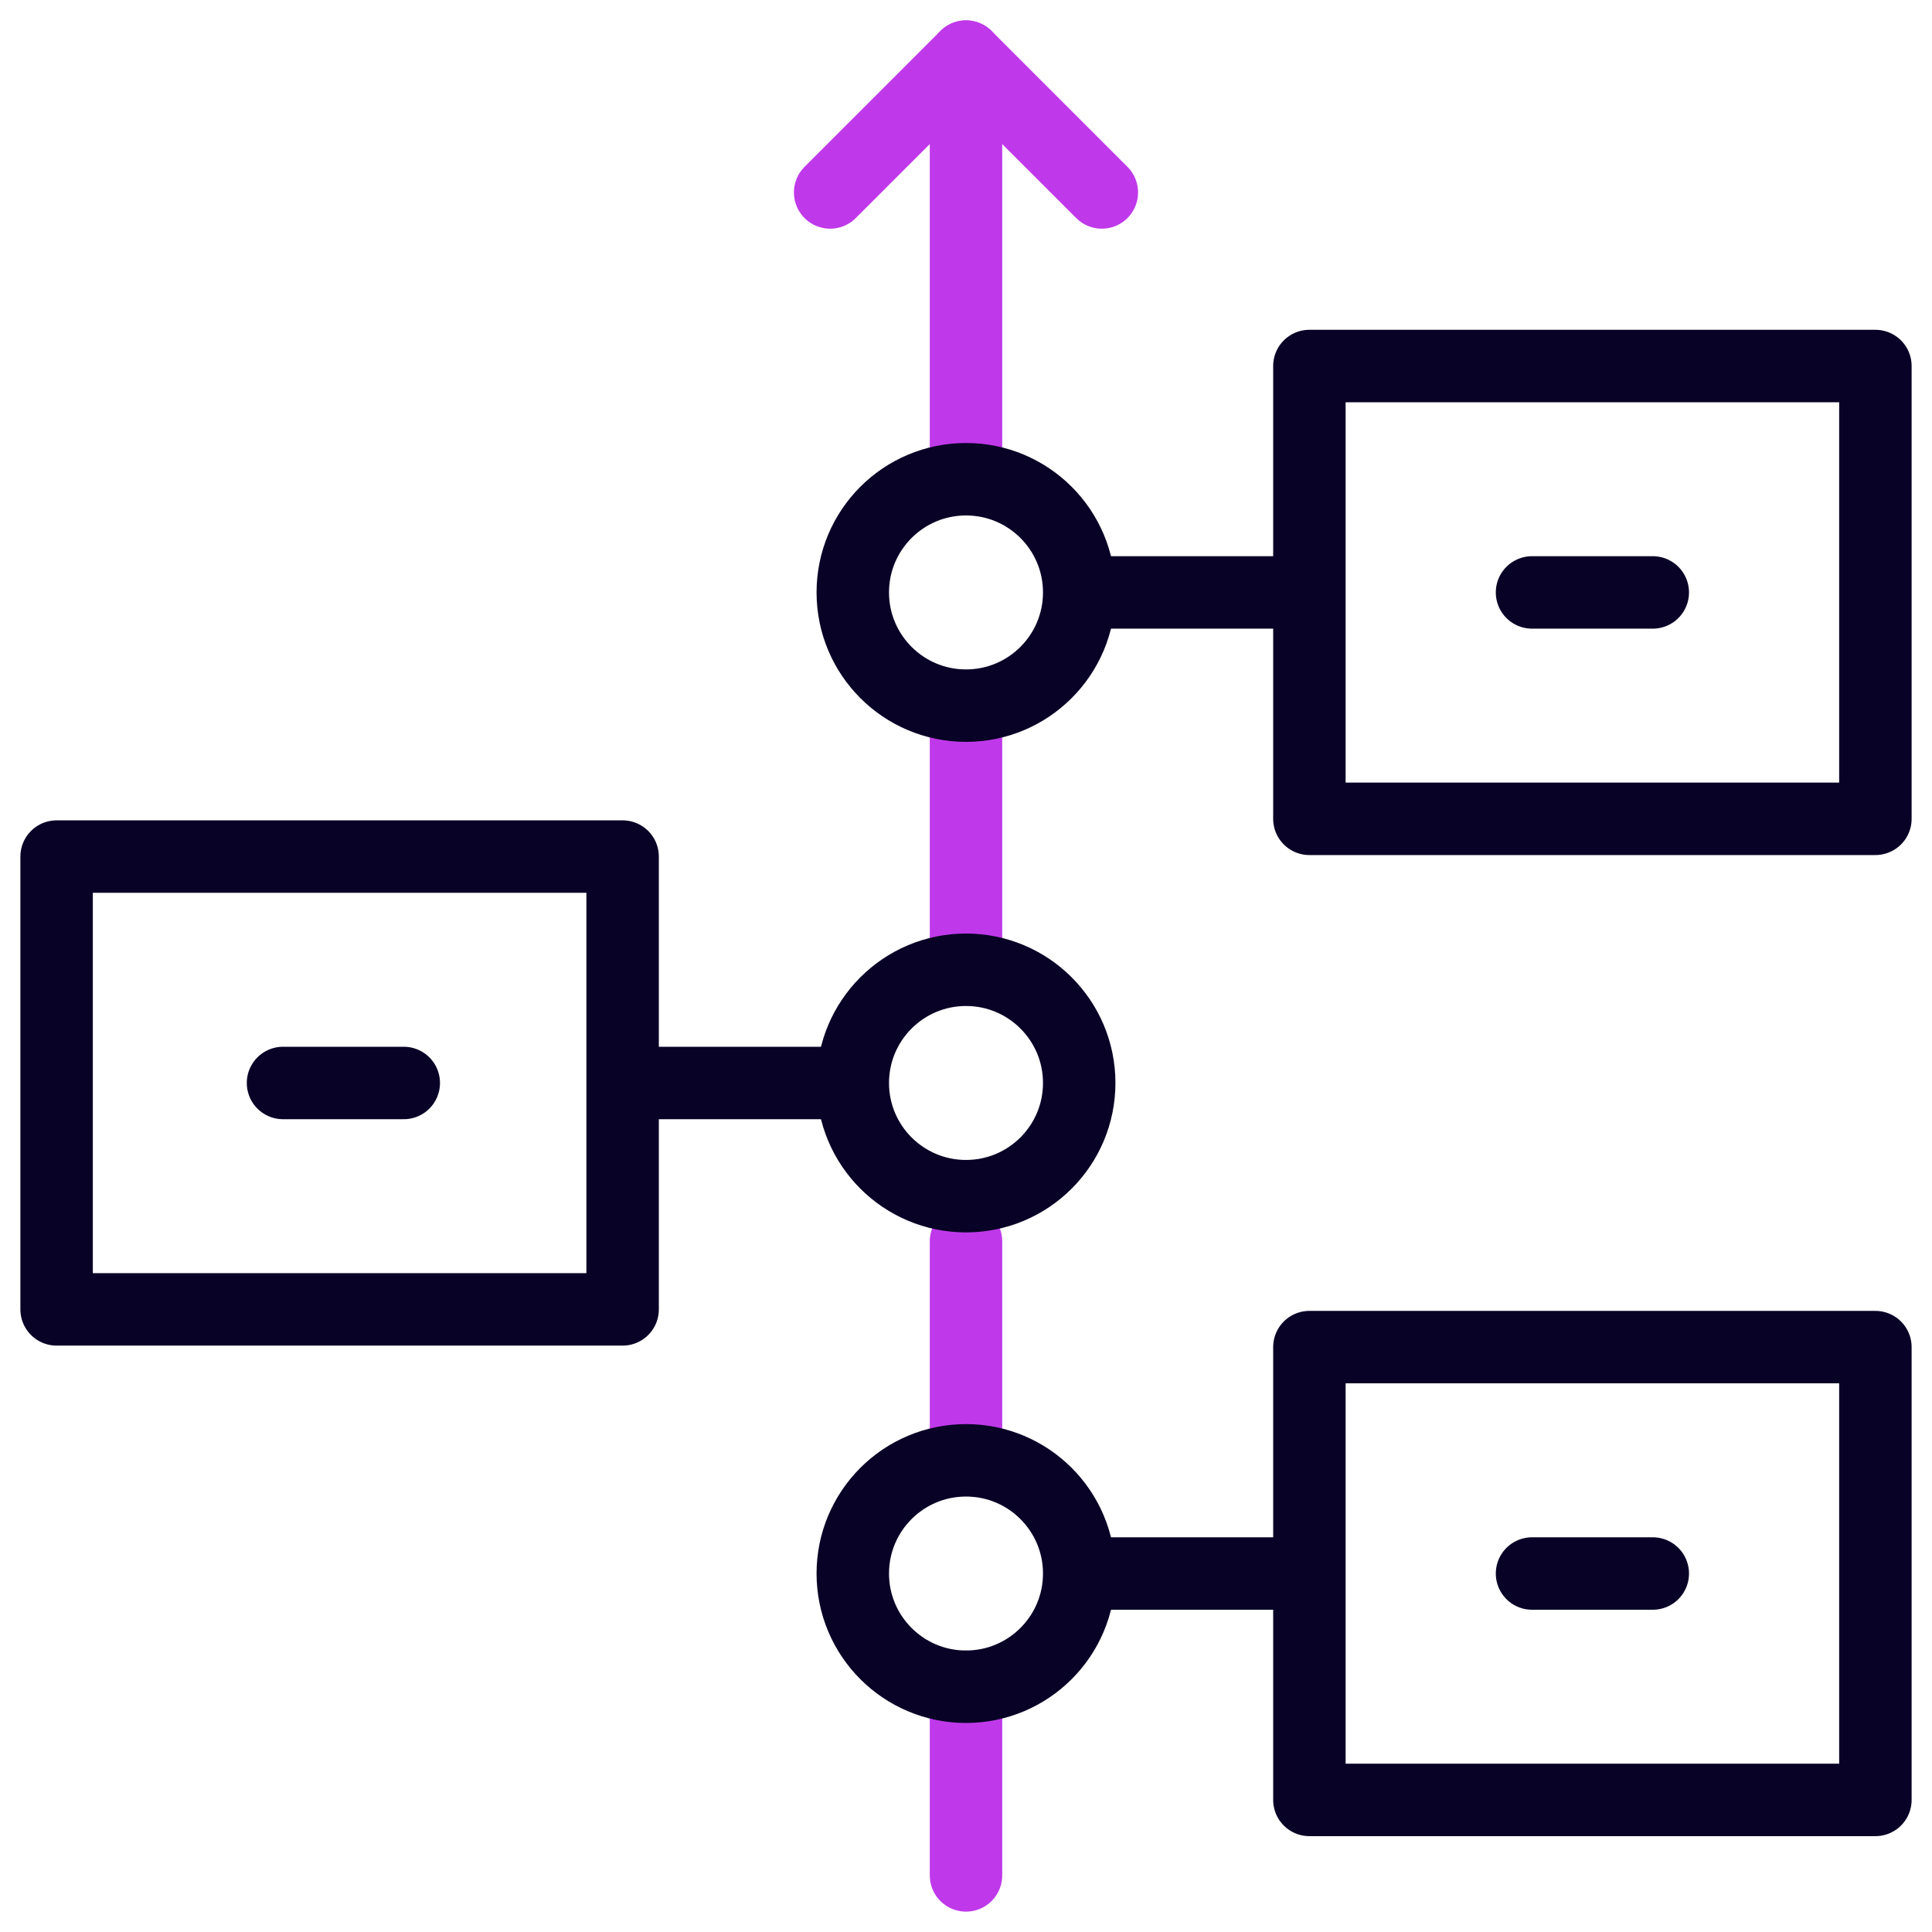 <svg width="80" height="80" viewBox="0 0 80 80" fill="none" xmlns="http://www.w3.org/2000/svg">
<g clip-path="url(#clip0_4809_5266)">
<path d="M53.906 24.531H45" stroke="#080226" stroke-width="3" stroke-miterlimit="10" stroke-linecap="round" stroke-linejoin="round"/>
<path d="M26.094 44.844H35" stroke="#080226" stroke-width="3" stroke-miterlimit="10" stroke-linecap="round" stroke-linejoin="round"/>
<path d="M40 69.844V77.656" stroke="#BF39EA" stroke-width="3" stroke-miterlimit="10" stroke-linecap="round" stroke-linejoin="round"/>
<path d="M40 30.156V38.906" stroke="#BF39EA" stroke-width="3" stroke-miterlimit="10" stroke-linecap="round" stroke-linejoin="round"/>
<path d="M40 19.844V2.344L34.375 7.969" stroke="#BF39EA" stroke-width="3" stroke-miterlimit="10" stroke-linecap="round" stroke-linejoin="round"/>
<path d="M40 51.406V60.156" stroke="#BF39EA" stroke-width="3" stroke-miterlimit="10" stroke-linecap="round" stroke-linejoin="round"/>
<path d="M40 29.219C42.589 29.219 44.688 27.12 44.688 24.531C44.688 21.942 42.589 19.844 40 19.844C37.411 19.844 35.312 21.942 35.312 24.531C35.312 27.12 37.411 29.219 40 29.219Z" stroke="#080226" stroke-width="3" stroke-miterlimit="10" stroke-linecap="round" stroke-linejoin="round"/>
<path d="M40 49.531C42.589 49.531 44.688 47.433 44.688 44.844C44.688 42.255 42.589 40.156 40 40.156C37.411 40.156 35.312 42.255 35.312 44.844C35.312 47.433 37.411 49.531 40 49.531Z" stroke="#080226" stroke-width="3" stroke-miterlimit="10" stroke-linecap="round" stroke-linejoin="round"/>
<path d="M25.781 35.469H2.344V54.219H25.781V35.469Z" stroke="#080226" stroke-width="3" stroke-miterlimit="10" stroke-linecap="round" stroke-linejoin="round"/>
<path d="M54.219 33.906L77.656 33.906L77.656 15.156L54.219 15.156L54.219 33.906Z" stroke="#080226" stroke-width="3" stroke-miterlimit="10" stroke-linecap="round" stroke-linejoin="round"/>
<path d="M40 69.844C42.589 69.844 44.688 67.745 44.688 65.156C44.688 62.567 42.589 60.469 40 60.469C37.411 60.469 35.312 62.567 35.312 65.156C35.312 67.745 37.411 69.844 40 69.844Z" stroke="#080226" stroke-width="3" stroke-miterlimit="10" stroke-linecap="round" stroke-linejoin="round"/>
<path d="M54.219 74.531L77.656 74.531L77.656 55.781L54.219 55.781L54.219 74.531Z" stroke="#080226" stroke-width="3" stroke-miterlimit="10" stroke-linecap="round" stroke-linejoin="round"/>
<path d="M53.906 65.156H45" stroke="#080226" stroke-width="3" stroke-miterlimit="10" stroke-linecap="round" stroke-linejoin="round"/>
<path d="M40 2.344L45.625 7.969" stroke="#BF39EA" stroke-width="3" stroke-miterlimit="10" stroke-linecap="round" stroke-linejoin="round"/>
<path d="M11.719 44.844H16.719" stroke="#080226" stroke-width="3" stroke-miterlimit="10" stroke-linecap="round" stroke-linejoin="round"/>
<path d="M63.438 24.531H68.438" stroke="#080226" stroke-width="3" stroke-miterlimit="10" stroke-linecap="round" stroke-linejoin="round"/>
<path d="M63.438 65.156H68.438" stroke="#080226" stroke-width="3" stroke-miterlimit="10" stroke-linecap="round" stroke-linejoin="round"/>
</g>
<defs>
<clipPath id="clip0_4809_5266">
<rect width="80" height="80" fill="white"/>
</clipPath>
</defs>
</svg>
